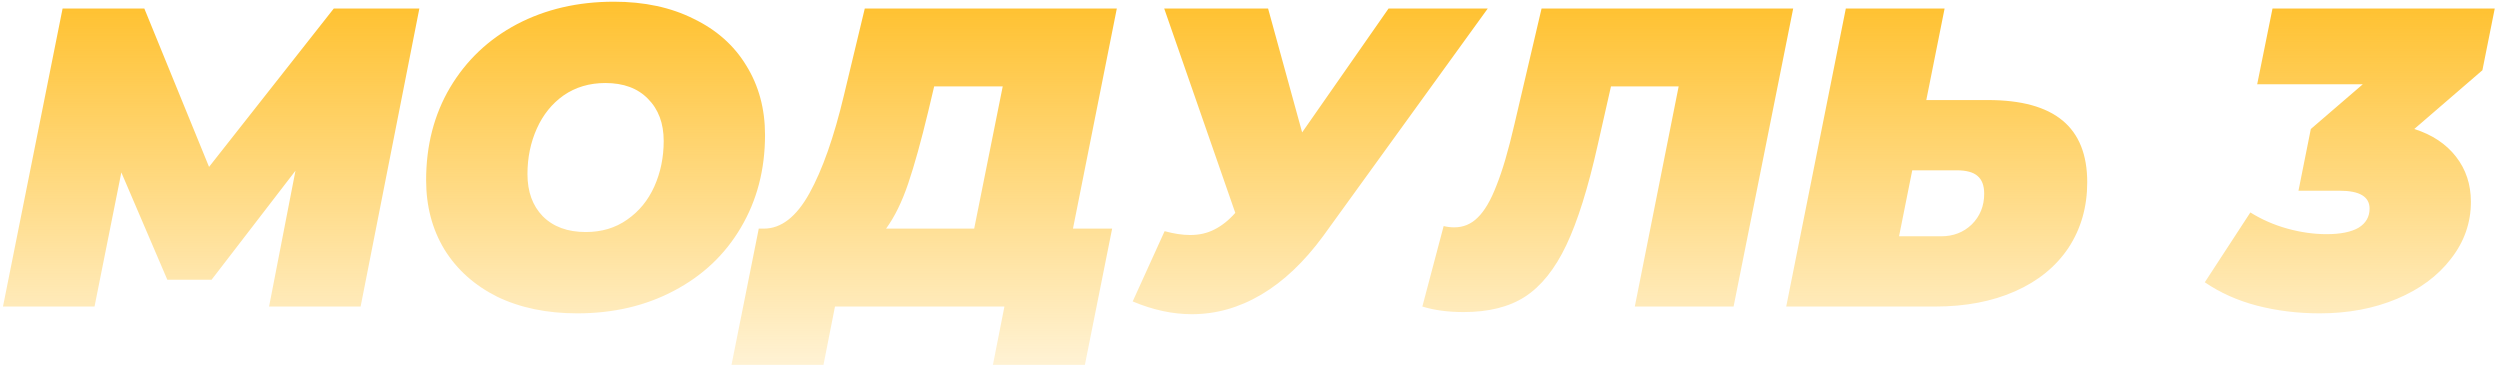 <?xml version="1.0" encoding="UTF-8"?> <svg xmlns="http://www.w3.org/2000/svg" width="367" height="54" viewBox="0 0 367 54" fill="none"> <path d="M61.562 1.25L52.938 45H39.5L43.375 25.062L31.062 41.062H24.562L17.812 25.312L13.875 45H0.438L9.188 1.25H21.188L30.688 24.5L49 1.25H61.562ZM84.743 46C80.285 46 76.368 45.188 72.993 43.562C69.66 41.896 67.076 39.583 65.243 36.625C63.452 33.667 62.556 30.271 62.556 26.438C62.556 21.354 63.722 16.833 66.056 12.875C68.431 8.875 71.701 5.771 75.868 3.562C80.076 1.354 84.826 0.25 90.118 0.25C94.576 0.25 98.472 1.083 101.806 2.75C105.181 4.375 107.764 6.667 109.556 9.625C111.389 12.583 112.306 15.979 112.306 19.812C112.306 24.896 111.118 29.438 108.743 33.438C106.41 37.396 103.139 40.479 98.931 42.688C94.764 44.896 90.035 46 84.743 46ZM85.993 34.062C88.326 34.062 90.347 33.458 92.056 32.25C93.806 31.042 95.139 29.417 96.056 27.375C96.972 25.333 97.431 23.104 97.431 20.688C97.431 18.104 96.66 16.042 95.118 14.5C93.618 12.958 91.535 12.188 88.868 12.188C86.535 12.188 84.493 12.792 82.743 14C81.035 15.208 79.722 16.833 78.806 18.875C77.889 20.917 77.431 23.146 77.431 25.562C77.431 28.146 78.181 30.208 79.681 31.75C81.222 33.292 83.326 34.062 85.993 34.062ZM157.511 33.562H163.261L159.261 53.562H145.761L147.449 45H122.574L120.886 53.562H107.386L111.386 33.562H112.136C114.678 33.562 116.907 31.833 118.824 28.375C120.74 24.917 122.428 20.125 123.886 14L126.949 1.25H163.949L157.511 33.562ZM136.261 16.375C135.22 20.708 134.24 24.229 133.324 26.938C132.407 29.646 131.324 31.854 130.074 33.562H143.011L147.199 12.688H137.136L136.261 16.375ZM218.404 1.25L194.216 34.688C191.425 38.479 188.404 41.333 185.154 43.25C181.904 45.167 178.508 46.125 174.966 46.125C172.133 46.125 169.237 45.5 166.279 44.25L170.966 33.938C172.341 34.312 173.591 34.5 174.716 34.5C176.05 34.5 177.237 34.229 178.279 33.688C179.362 33.146 180.383 32.333 181.341 31.25L170.904 1.25H186.154L191.154 19.438L203.841 1.25H218.404ZM263.24 1.25L254.49 45H239.99L246.427 12.688H236.49L234.552 21.25C233.136 27.583 231.594 32.5 229.927 36C228.261 39.5 226.24 42.021 223.865 43.562C221.531 45.062 218.531 45.812 214.865 45.812C212.573 45.812 210.552 45.542 208.802 45L211.927 33.188C212.427 33.312 212.948 33.375 213.49 33.375C214.823 33.375 215.969 32.896 216.927 31.938C217.927 30.979 218.844 29.417 219.677 27.25C220.552 25.083 221.427 22.104 222.302 18.312L226.302 1.25H263.24ZM291.842 14.688C296.717 14.688 300.363 15.688 302.78 17.688C305.196 19.688 306.405 22.708 306.405 26.75C306.405 30.375 305.488 33.583 303.655 36.375C301.821 39.125 299.217 41.25 295.842 42.75C292.467 44.25 288.551 45 284.092 45H262.217L270.967 1.25H285.467L282.78 14.688H291.842ZM284.967 34.688C286.759 34.688 288.259 34.104 289.467 32.938C290.676 31.729 291.28 30.229 291.28 28.438C291.28 27.229 290.946 26.354 290.28 25.812C289.655 25.271 288.634 25 287.217 25H280.717L278.78 34.688H284.967ZM364.416 10.312L354.416 18.938C357.041 19.771 359.083 21.125 360.541 23C361.999 24.875 362.729 27.083 362.729 29.625C362.729 32.708 361.749 35.5 359.791 38C357.874 40.5 355.229 42.458 351.854 43.875C348.479 45.292 344.708 46 340.541 46C337.333 46 334.27 45.625 331.354 44.875C328.479 44.125 325.916 42.979 323.666 41.438L330.354 31.188C332.02 32.229 333.833 33.021 335.791 33.562C337.749 34.104 339.666 34.375 341.541 34.375C343.583 34.375 345.145 34.062 346.229 33.438C347.312 32.771 347.854 31.833 347.854 30.625C347.854 28.875 346.395 28 343.479 28H337.416L339.229 18.938L346.854 12.375H331.354L333.604 1.25H366.229L364.416 10.312Z" fill="url(#paint0_linear)"></path> <defs> <linearGradient id="paint0_linear" x1="287.5" y1="-15" x2="287.5" y2="67.5" gradientUnits="userSpaceOnUse"> <stop stop-color="#FFB300"></stop> <stop offset="1" stop-color="#FFB300" stop-opacity="0"></stop> </linearGradient> </defs> </svg> 